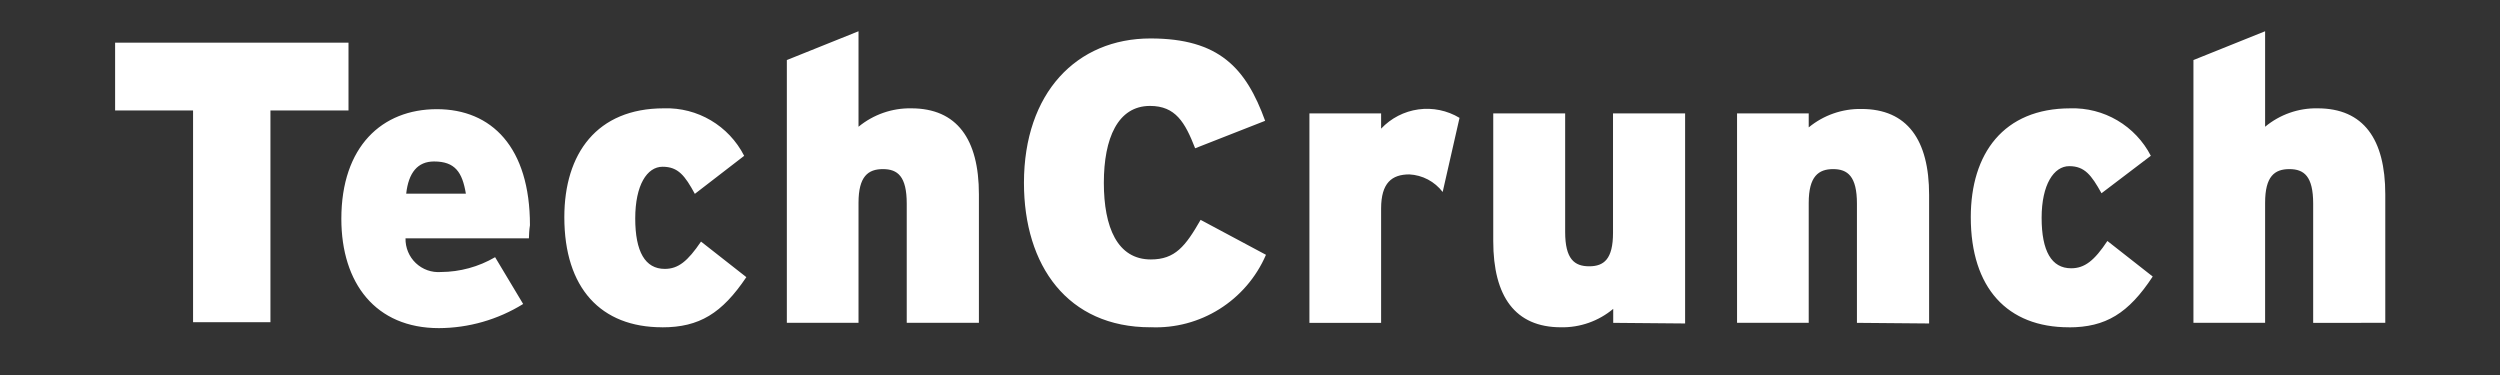 <svg width="160" height="24" viewBox="0 0 160 24" fill="none" xmlns="http://www.w3.org/2000/svg">
<rect x="0" y="0" width="160" height="24" fill="#333333" stroke="none"/>
<path d="M17.308 7.068V20.62H12.356V7.068H7.367V2.732H22.304V7.068H17.308ZM33.851 15.254H25.953C25.946 15.549 26.002 15.842 26.115 16.115C26.228 16.388 26.397 16.633 26.61 16.836C26.824 17.039 27.078 17.195 27.355 17.294C27.632 17.392 27.927 17.431 28.22 17.409C29.438 17.402 30.634 17.075 31.687 16.46L33.482 19.455C31.86 20.458 29.994 20.993 28.089 21C24.04 21 21.846 18.126 21.846 14.007C21.846 9.372 24.45 6.987 27.958 6.987C31.466 6.987 33.917 9.426 33.917 14.413C33.863 14.739 33.863 15.023 33.85 15.254H33.851ZM27.779 10.334C26.726 10.334 26.146 11.053 25.997 12.394H29.816C29.587 11.025 29.128 10.334 27.779 10.334ZM42.378 20.946C38.452 20.946 36.117 18.439 36.117 13.899C36.117 9.833 38.196 6.933 42.486 6.933C44.64 6.862 46.642 8.043 47.627 9.973L44.47 12.407C43.836 11.242 43.404 10.672 42.405 10.672C41.407 10.672 40.655 11.851 40.655 13.979C40.655 16.106 41.289 17.209 42.544 17.209C43.408 17.209 44.01 16.721 44.865 15.461L47.766 17.737C46.205 20.055 44.757 20.949 42.382 20.949L42.378 20.946ZM58.031 20.661V13.031C58.031 11.283 57.45 10.823 56.506 10.823C55.562 10.823 54.945 11.283 54.945 12.977V20.661H50.358V3.843L54.945 2V8.112C55.895 7.33 57.091 6.912 58.319 6.933C61.251 6.933 62.65 8.911 62.65 12.435V20.661H58.031ZM73.629 20.946C68.325 20.946 65.533 17.002 65.533 11.703C65.533 5.943 68.906 2.461 73.629 2.461C78.014 2.461 79.741 4.345 80.969 7.732L76.489 9.49C75.841 7.827 75.234 6.779 73.601 6.779C71.537 6.779 70.646 8.853 70.646 11.699C70.646 14.545 71.51 16.605 73.655 16.605C75.206 16.605 75.868 15.764 76.839 14.071L81.022 16.307C79.755 19.244 76.812 21.088 73.628 20.942L73.629 20.946ZM92.331 12.287C92.077 11.956 91.755 11.683 91.388 11.489C91.019 11.295 90.614 11.183 90.199 11.162C89.079 11.162 88.391 11.703 88.391 13.344V20.662H83.803V7.258H88.391V8.234C89.024 7.562 89.867 7.128 90.779 7.002C91.692 6.877 92.62 7.067 93.41 7.543L92.331 12.287ZM103.246 20.662V19.767C102.308 20.552 101.12 20.97 99.9 20.946C96.967 20.946 95.568 18.968 95.568 15.431V7.258H100.17V14.847C100.17 16.582 100.764 17.043 101.708 17.043C102.653 17.043 103.233 16.582 103.233 14.902V7.258H107.847V20.702L103.246 20.662ZM118.844 20.662V13.031C118.844 11.283 118.25 10.823 117.319 10.823C116.388 10.823 115.758 11.283 115.758 12.977V20.661H111.171V7.258H115.758V8.153C116.708 7.37 117.904 6.953 119.132 6.974C122.064 6.974 123.463 8.952 123.463 12.476V20.702L118.844 20.662ZM132.405 20.947C128.478 20.947 126.13 18.44 126.13 13.9C126.13 9.834 128.221 6.934 132.499 6.934C133.555 6.901 134.6 7.169 135.512 7.706C136.423 8.243 137.166 9.027 137.653 9.97L134.496 12.368C133.848 11.203 133.417 10.634 132.431 10.634C131.446 10.634 130.664 11.813 130.664 13.94C130.664 16.067 131.297 17.17 132.553 17.17C133.416 17.17 134.037 16.682 134.873 15.422L137.774 17.698C136.223 20.056 134.765 20.951 132.404 20.951L132.405 20.947ZM148.043 20.662V13.031C148.043 11.283 147.463 10.823 146.519 10.823C145.574 10.823 144.967 11.283 144.967 12.977V20.661H140.38V3.843L144.967 2V8.112C145.911 7.328 147.103 6.909 148.327 6.933C151.269 6.933 152.658 8.911 152.658 12.435V20.661L148.043 20.662Z" fill="white"/>
</svg>
